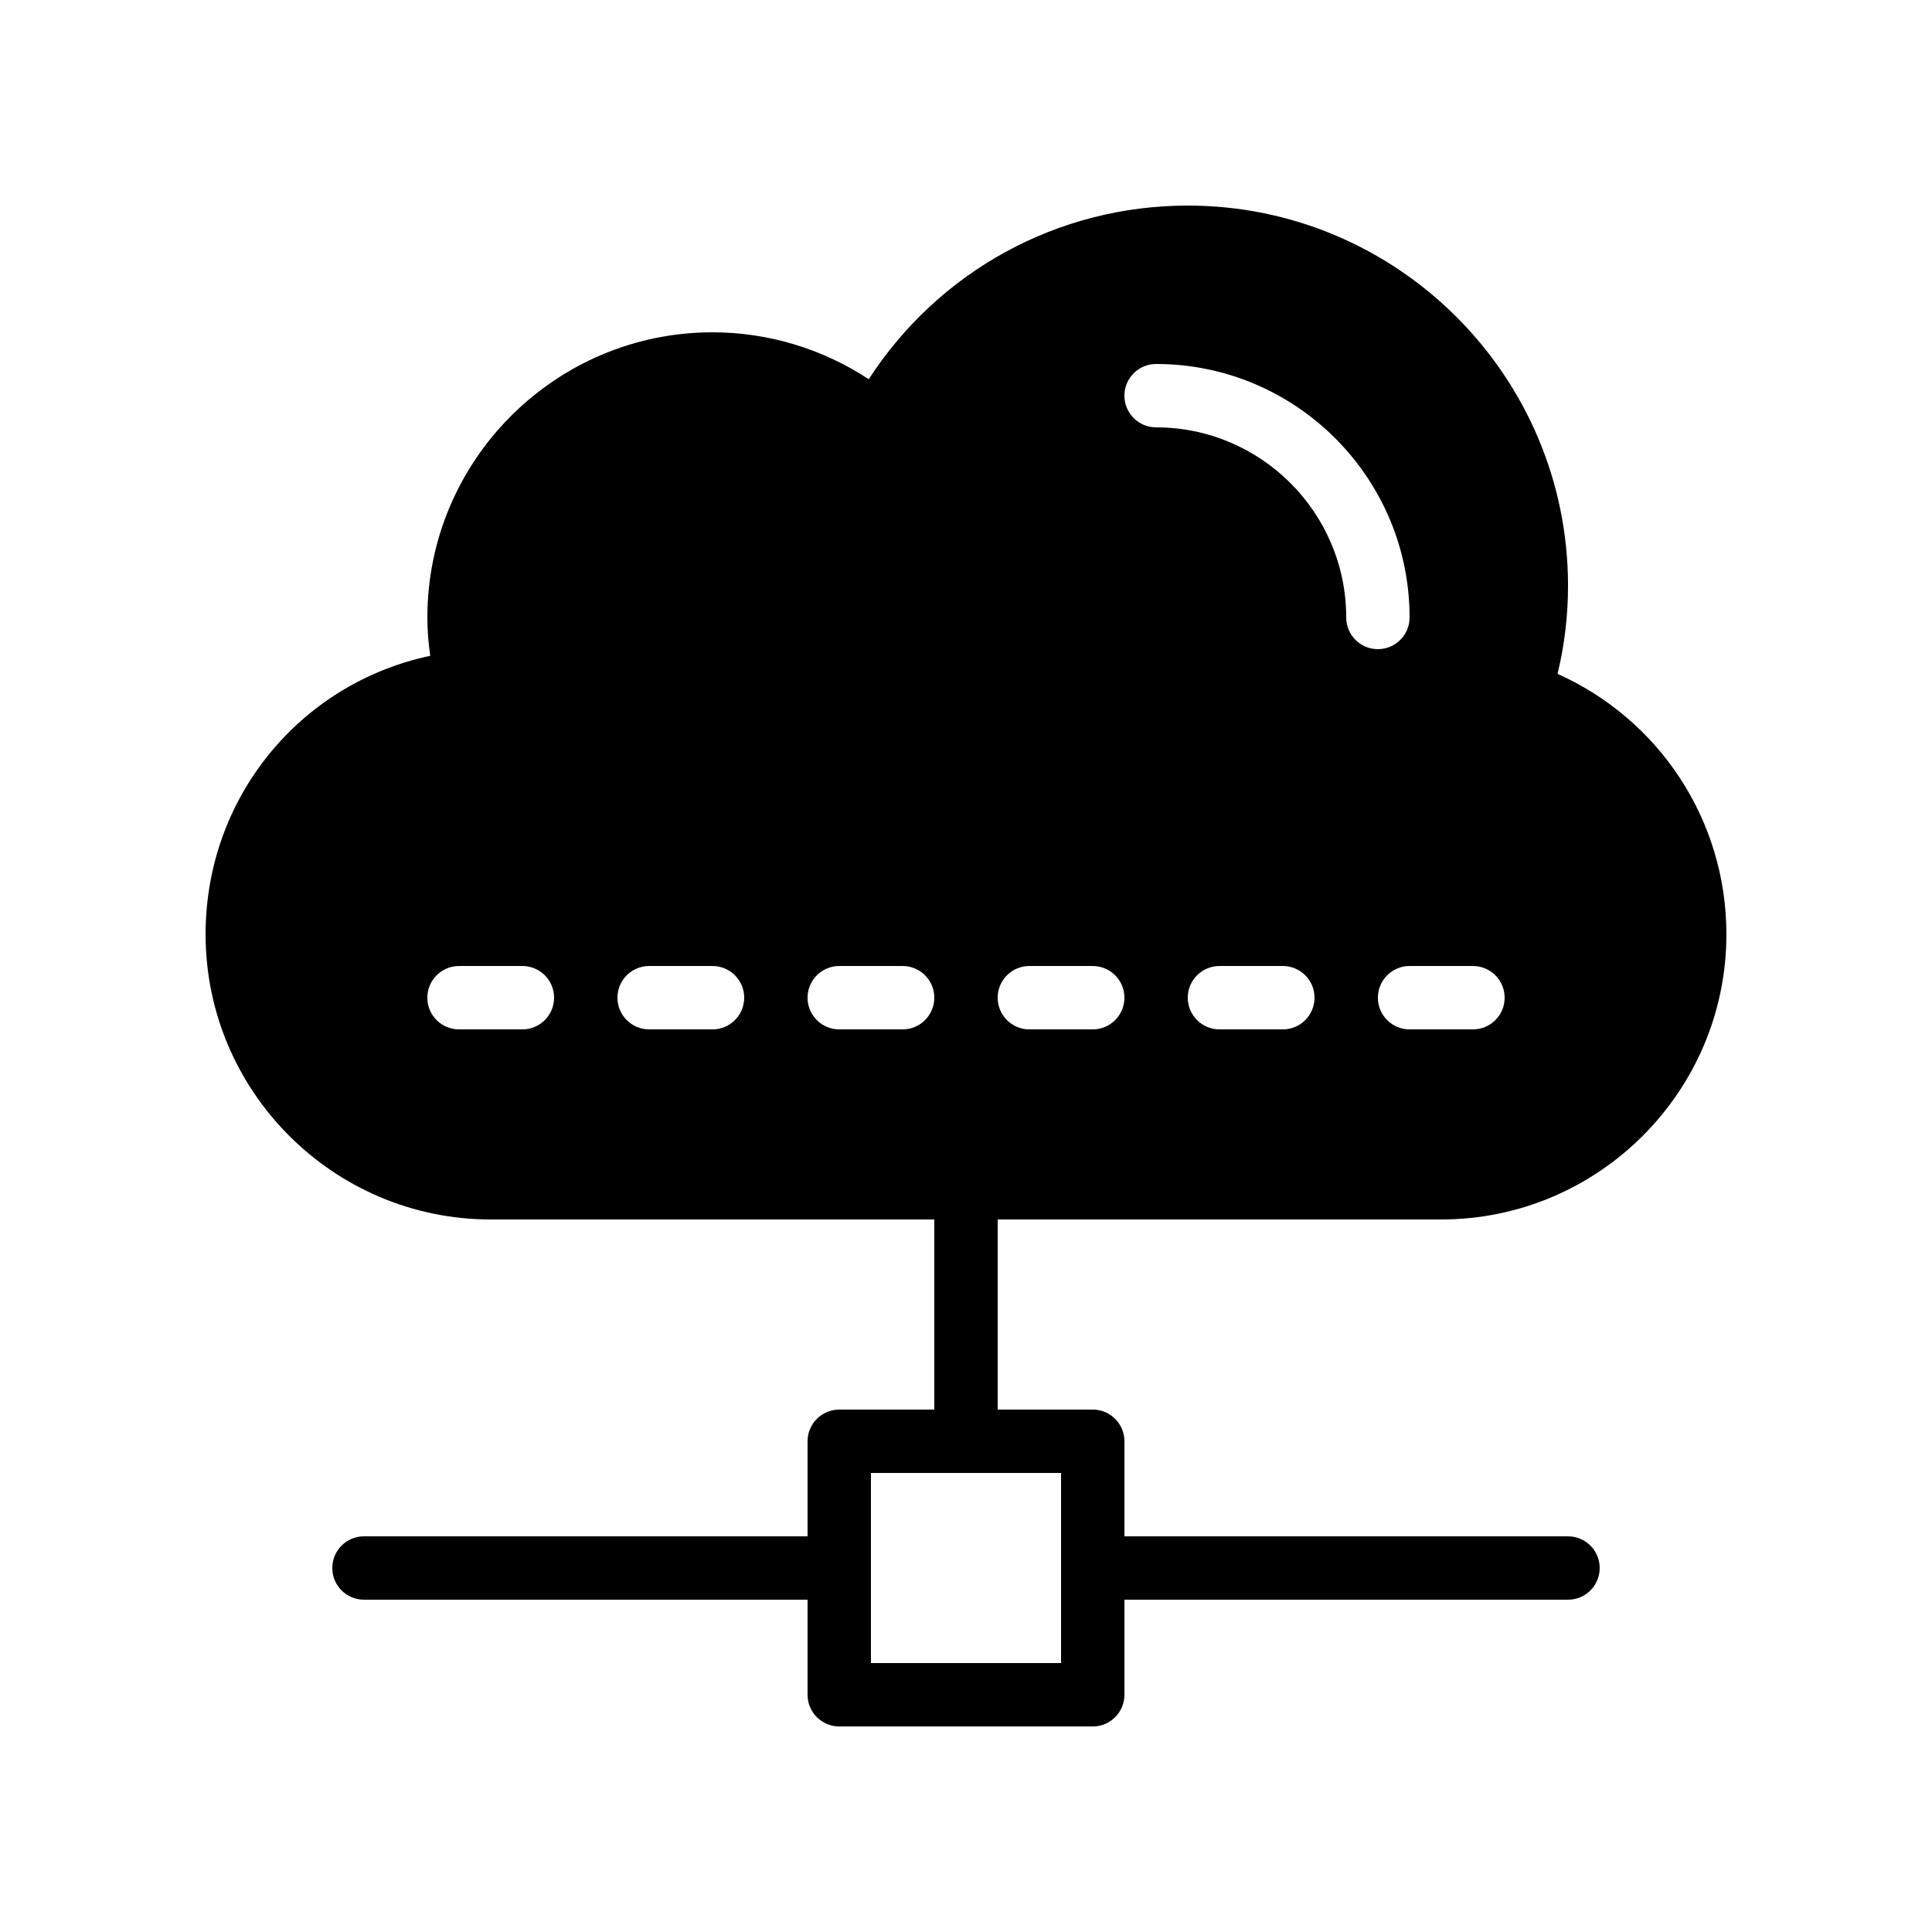 <?xml version="1.0" encoding="UTF-8"?>
<!-- Uploaded to: SVG Repo, www.svgrepo.com, Generator: SVG Repo Mixer Tools -->
<svg fill="#000000" width="800px" height="800px" version="1.1" viewBox="144 144 512 512" xmlns="http://www.w3.org/2000/svg">
 <path d="m556.77 322.58c1.848-7.641 2.773-15.449 2.773-23.34 0-55.586-45.176-100.76-100.76-100.76-34.512 0-66 17.383-84.555 46.016-12.262-8.062-26.621-12.43-41.398-12.43-41.648 0-75.57 33.922-75.57 75.57 0 3.359 0.254 6.719 0.758 10.16-34.516 7.305-59.535 37.617-59.535 73.809 0 41.648 33.922 75.57 75.57 75.57h117.55v50.383h-25.191c-4.637 0-8.398 3.754-8.398 8.398v25.191l-117.55-0.004c-4.637 0-8.398 3.754-8.398 8.398 0 4.641 3.758 8.398 8.398 8.398h117.55v25.191c0 4.641 3.758 8.398 8.398 8.398h67.176c4.637 0 8.398-3.754 8.398-8.398v-25.191h117.55c4.637 0 8.398-3.754 8.398-8.398 0-4.641-3.758-8.398-8.398-8.398h-117.55v-25.191c0-4.641-3.758-8.398-8.398-8.398h-25.191v-50.383h117.55c41.648 0 75.57-33.922 75.57-75.57 0.004-30.141-17.715-56.926-44.754-69.02zm-131.58 211.77v50.383h-50.383v-50.383zm-142.75-117.55h-16.793c-4.637 0-8.398-3.754-8.398-8.398 0-4.641 3.758-8.398 8.398-8.398h16.793c4.637 0 8.398 3.754 8.398 8.398 0 4.641-3.762 8.398-8.398 8.398zm50.383 0h-16.793c-4.637 0-8.398-3.754-8.398-8.398 0-4.641 3.758-8.398 8.398-8.398h16.793c4.637 0 8.398 3.754 8.398 8.398 0 4.641-3.762 8.398-8.398 8.398zm50.379 0h-16.793c-4.637 0-8.398-3.754-8.398-8.398 0-4.641 3.758-8.398 8.398-8.398h16.793c4.637 0 8.398 3.754 8.398 8.398 0 4.641-3.758 8.398-8.398 8.398zm50.383 0h-16.793c-4.637 0-8.398-3.754-8.398-8.398 0-4.641 3.758-8.398 8.398-8.398h16.793c4.637 0 8.398 3.754 8.398 8.398 0 4.641-3.762 8.398-8.398 8.398zm50.379 0h-16.793c-4.637 0-8.398-3.754-8.398-8.398 0-4.641 3.758-8.398 8.398-8.398h16.793c4.637 0 8.398 3.754 8.398 8.398 0 4.641-3.758 8.398-8.398 8.398zm16.797-109.16c0-27.781-22.598-50.383-50.383-50.383-4.637 0-8.398-3.754-8.398-8.398 0-4.641 3.758-8.398 8.398-8.398 37.039 0 67.176 30.137 67.176 67.176 0 4.641-3.758 8.398-8.398 8.398-4.637 0.004-8.395-3.754-8.395-8.395zm33.586 109.16h-16.793c-4.637 0-8.398-3.754-8.398-8.398 0-4.641 3.758-8.398 8.398-8.398h16.793c4.637 0 8.398 3.754 8.398 8.398 0 4.641-3.762 8.398-8.398 8.398z"/>
</svg>